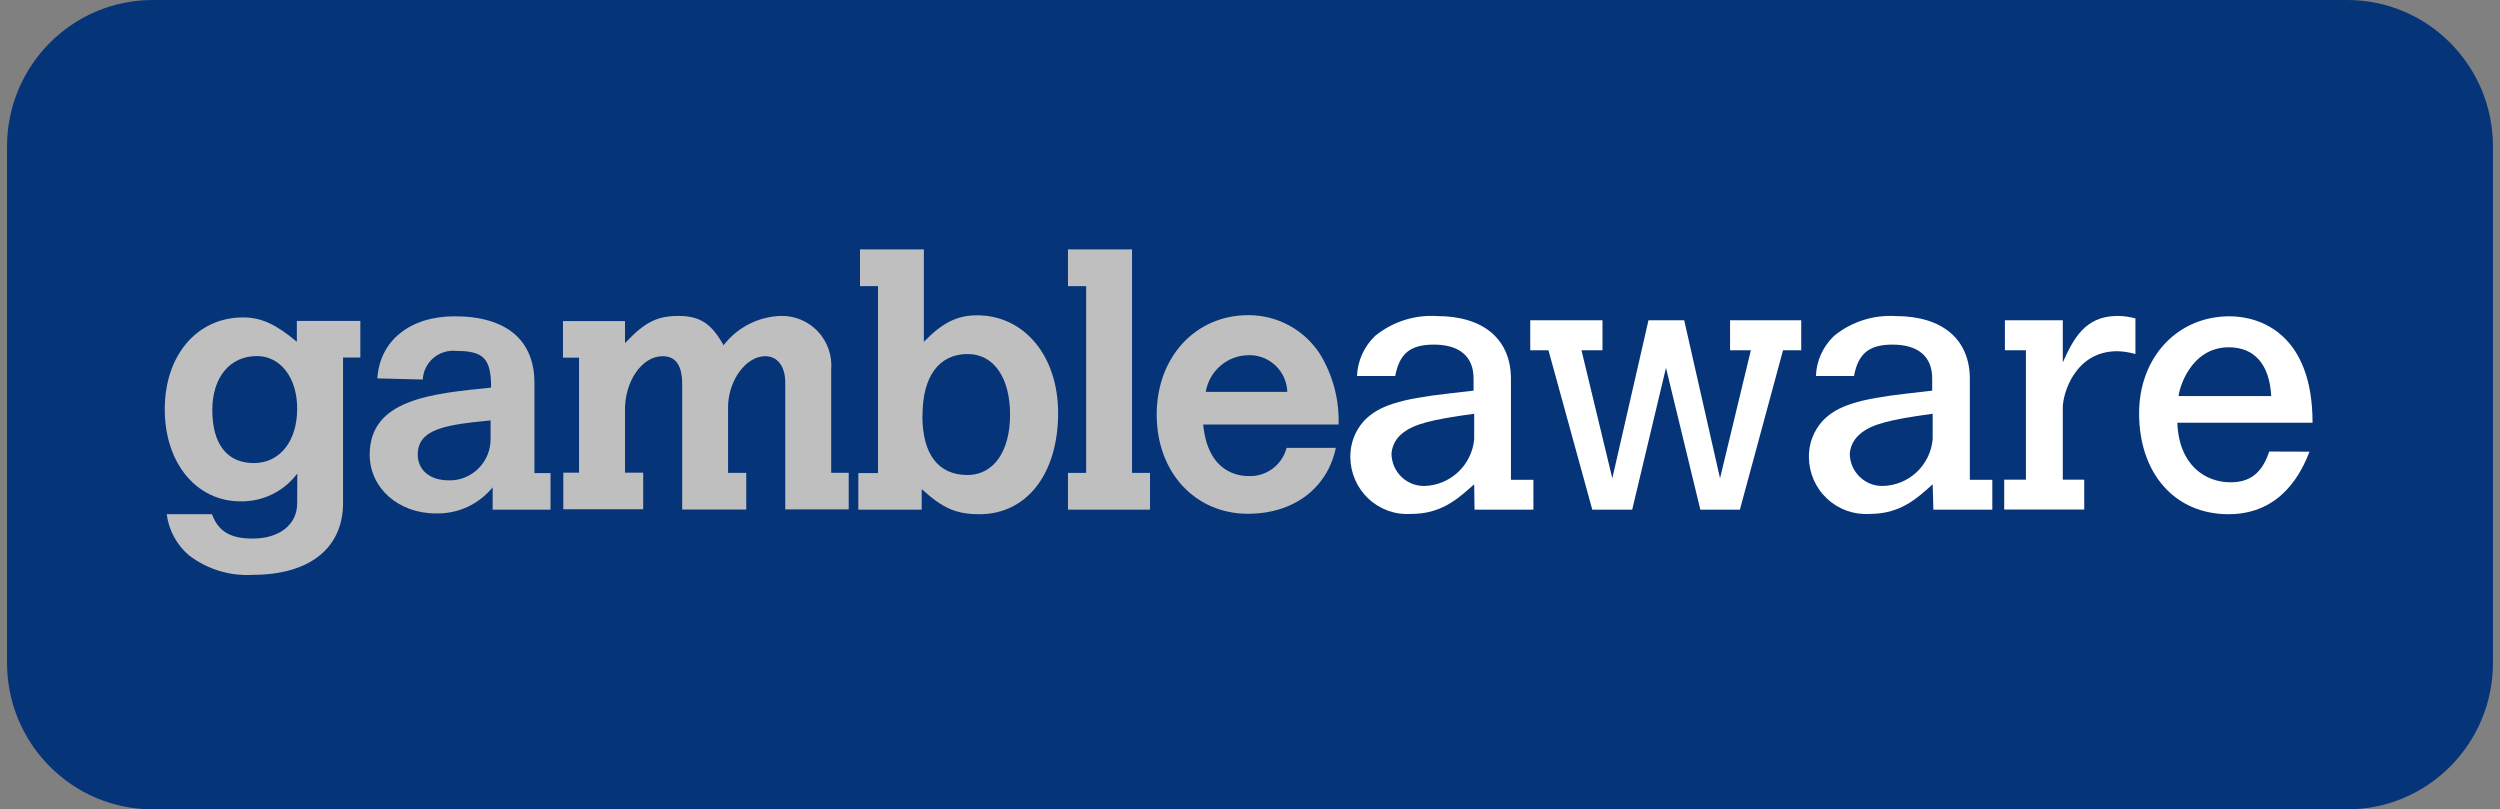 <?xml version="1.0" encoding="UTF-8"?>
<svg xmlns="http://www.w3.org/2000/svg" xmlns:xlink="http://www.w3.org/1999/xlink" width="139pt" height="45pt" viewBox="0 0 139 45" version="1.1">
    <rect x="0" y="0" width="139" height="45" fill="#808080" stroke="none"/>
    <g id="surface1">
        <path style=" stroke:none;fill-rule:nonzero;fill:rgb(1.961%,20.392%,47.451%);fill-opacity:1;" d="M 8.492 0 L 130.508 0 C 134.98 0 138.609 3.648 138.609 8.145 L 138.609 36.855 C 138.609 41.352 134.98 45 130.508 45 L 8.492 45 C 4.02 45 0.391 41.352 0.391 36.855 L 0.391 8.145 C 0.391 3.648 4.02 0 8.492 0 Z M 8.492 0 "/>
        <path style=" stroke:none;fill-rule:nonzero;fill:rgb(74.902%,74.902%,74.902%);fill-opacity:1;" d="M 11.805 22.805 C 11.805 24.684 12.621 25.746 14.109 25.746 C 15.594 25.746 16.523 24.488 16.523 22.723 C 16.523 20.961 15.566 19.797 14.285 19.797 C 12.785 19.797 11.805 20.973 11.805 22.797 M 16.531 26.328 C 15.785 27.324 14.609 27.898 13.371 27.875 C 10.914 27.875 9.16 25.738 9.16 22.758 C 9.16 19.777 10.93 17.648 13.52 17.648 C 14.512 17.648 15.336 18.02 16.504 19.004 L 16.504 17.844 L 20.035 17.844 L 20.035 19.879 L 19.074 19.879 L 19.074 27.965 C 19.074 30.477 17.207 31.961 14.059 31.961 C 12.789 32.039 11.531 31.656 10.516 30.883 C 9.828 30.301 9.383 29.484 9.27 28.59 L 11.785 28.59 C 12.137 29.551 12.82 29.945 14.047 29.945 C 15.547 29.945 16.523 29.16 16.523 27.984 Z M 16.531 26.328 "/>
        <path style=" stroke:none;fill-rule:nonzero;fill:rgb(74.902%,74.902%,74.902%);fill-opacity:1;" d="M 27.277 23.375 C 24.82 23.613 23.227 23.832 23.227 25.277 C 23.227 26.137 23.902 26.707 24.941 26.707 C 25.559 26.727 26.156 26.488 26.598 26.051 C 27.039 25.613 27.285 25.016 27.277 24.395 Z M 29.715 26.301 L 30.609 26.301 L 30.609 28.336 L 27.391 28.336 L 27.391 27.094 C 26.621 28.043 25.457 28.578 24.238 28.547 C 22.152 28.547 20.555 27.137 20.555 25.277 C 20.555 22.195 24.008 21.883 27.305 21.551 C 27.305 19.941 26.898 19.512 25.375 19.512 C 24.914 19.461 24.453 19.605 24.098 19.902 C 23.746 20.203 23.531 20.637 23.504 21.102 L 20.98 21.039 C 21.113 18.945 22.793 17.586 25.273 17.586 C 28.152 17.586 29.715 18.902 29.715 21.293 Z M 29.715 26.301 "/>
        <path style=" stroke:none;fill-rule:nonzero;fill:rgb(74.902%,74.902%,74.902%);fill-opacity:1;" d="M 34.75 19.078 C 35.863 17.898 36.543 17.566 37.73 17.566 C 38.922 17.566 39.562 18 40.23 19.195 C 40.992 18.207 42.148 17.613 43.387 17.566 C 44.172 17.539 44.926 17.852 45.465 18.418 C 46.004 18.988 46.277 19.762 46.215 20.547 L 46.215 26.289 L 47.188 26.289 L 47.188 28.324 L 43.66 28.324 L 43.66 21.277 C 43.66 20.355 43.227 19.805 42.543 19.805 C 41.473 19.805 40.48 21.164 40.48 22.648 L 40.48 26.293 L 41.492 26.293 L 41.492 28.332 L 37.93 28.332 L 37.93 21.375 C 37.93 20.316 37.578 19.805 36.836 19.805 C 35.688 19.805 34.707 21.219 34.75 22.887 L 34.75 26.281 L 35.762 26.281 L 35.762 28.316 L 31.32 28.316 L 31.32 26.281 L 32.195 26.281 L 32.195 19.887 L 31.301 19.887 L 31.301 17.852 L 34.75 17.852 Z M 34.75 19.078 "/>
        <path style=" stroke:none;fill-rule:nonzero;fill:rgb(74.902%,74.902%,74.902%);fill-opacity:1;" d="M 51.285 23.117 C 51.285 25.254 52.164 26.41 53.797 26.41 C 55.242 26.41 56.16 25.098 56.16 23.055 C 56.16 21.012 55.262 19.684 53.805 19.684 C 52.203 19.684 51.293 20.938 51.293 23.078 M 47.816 13.867 L 51.367 13.867 L 51.367 19.004 C 52.398 17.945 53.215 17.531 54.328 17.531 C 56.941 17.531 58.832 19.785 58.832 22.961 C 58.832 26.355 57.078 28.59 54.465 28.59 C 53.176 28.59 52.441 28.277 51.246 27.195 L 51.246 28.336 L 47.723 28.336 L 47.723 26.301 L 48.816 26.301 L 48.816 15.91 L 47.816 15.91 Z M 47.816 13.867 "/>
        <path style=" stroke:none;fill-rule:nonzero;fill:rgb(74.902%,74.902%,74.902%);fill-opacity:1;" d="M 59.379 13.867 L 62.941 13.867 L 62.941 26.293 L 63.941 26.293 L 63.941 28.336 L 59.379 28.336 L 59.379 26.293 L 60.391 26.293 L 60.391 15.91 L 59.379 15.91 Z M 59.379 13.867 "/>
        <path style=" stroke:none;fill-rule:nonzero;fill:rgb(74.902%,74.902%,74.902%);fill-opacity:1;" d="M 71.574 21.789 C 71.555 21.223 71.312 20.688 70.898 20.305 C 70.484 19.922 69.938 19.723 69.375 19.75 C 68.211 19.781 67.234 20.633 67.039 21.789 Z M 74.277 24.883 C 73.809 27.156 71.914 28.566 69.383 28.566 C 66.461 28.566 64.312 26.273 64.312 23.055 C 64.312 19.84 66.48 17.523 69.402 17.523 C 71.012 17.516 72.512 18.328 73.391 19.684 C 74.109 20.859 74.469 22.227 74.426 23.605 L 66.898 23.605 C 67.156 26.32 68.922 26.469 69.41 26.469 C 70.395 26.516 71.281 25.863 71.535 24.902 L 74.234 24.902 Z M 74.277 24.883 "/>
        <path style=" stroke:none;fill-rule:nonzero;fill:rgb(100%,100%,100%);fill-opacity:1;" d="M 81.965 23.004 L 81.047 23.137 C 79.137 23.43 78.344 23.707 77.812 24.238 C 77.547 24.504 77.391 24.859 77.367 25.234 C 77.383 26.227 78.188 27.023 79.176 27.02 C 80.621 26.992 81.82 25.883 81.965 24.434 Z M 81.965 26.926 C 81.023 27.766 80.129 28.574 78.453 28.574 C 77.582 28.633 76.727 28.328 76.09 27.73 C 75.449 27.133 75.086 26.297 75.078 25.418 C 75.066 24.664 75.344 23.934 75.855 23.383 C 76.652 22.562 77.805 22.188 80.578 21.875 L 81.93 21.719 L 81.93 21.039 C 81.93 19.824 81.148 19.16 79.723 19.16 C 78.418 19.16 77.812 19.648 77.574 20.906 L 75.449 20.906 C 75.484 20.055 75.848 19.254 76.461 18.672 C 77.43 17.887 78.656 17.492 79.898 17.574 C 82.488 17.574 84.008 18.867 84.008 21.062 L 84.008 26.676 L 85.258 26.676 L 85.258 28.336 L 81.984 28.336 Z M 81.965 26.926 "/>
        <path style=" stroke:none;fill-rule:nonzero;fill:rgb(100%,100%,100%);fill-opacity:1;" d="M 85.082 17.805 L 89.098 17.805 L 89.098 19.473 L 87.93 19.473 L 89.645 26.594 L 91.656 17.805 L 93.641 17.805 L 95.633 26.594 L 97.348 19.473 L 96.191 19.473 L 96.191 17.805 L 100.148 17.805 L 100.148 19.473 L 99.137 19.473 L 96.738 28.336 L 94.539 28.336 L 92.629 20.449 L 90.75 28.336 L 88.531 28.336 L 86.094 19.473 L 85.082 19.473 Z M 85.082 17.805 "/>
        <path style=" stroke:none;fill-rule:nonzero;fill:rgb(100%,100%,100%);fill-opacity:1;" d="M 107.457 23.004 L 106.539 23.137 C 104.629 23.43 103.84 23.707 103.301 24.238 C 103.035 24.504 102.871 24.859 102.848 25.234 C 102.863 26.23 103.672 27.027 104.664 27.02 C 106.113 27 107.316 25.887 107.457 24.434 Z M 107.457 26.926 C 106.527 27.766 105.629 28.574 103.949 28.574 C 103.078 28.629 102.223 28.324 101.586 27.727 C 100.945 27.129 100.582 26.297 100.574 25.418 C 100.562 24.664 100.844 23.934 101.355 23.383 C 102.152 22.562 103.305 22.188 106.082 21.875 L 107.43 21.719 L 107.43 21.039 C 107.43 19.824 106.648 19.16 105.23 19.16 C 103.922 19.16 103.32 19.648 103.082 20.906 L 100.965 20.906 C 100.996 20.055 101.363 19.254 101.977 18.672 C 102.941 17.887 104.168 17.496 105.406 17.574 C 107.996 17.574 109.523 18.867 109.523 21.062 L 109.523 26.676 L 110.773 26.676 L 110.773 28.336 L 107.496 28.336 Z M 107.457 26.926 "/>
        <path style=" stroke:none;fill-rule:nonzero;fill:rgb(100%,100%,100%);fill-opacity:1;" d="M 114.688 20.16 C 115.254 18.902 115.895 17.566 117.73 17.566 C 118.066 17.566 118.402 17.613 118.73 17.703 L 118.73 19.684 C 118.398 19.59 118.059 19.535 117.719 19.527 C 115.383 19.527 114.691 21.863 114.691 22.664 L 114.691 26.668 L 115.883 26.668 L 115.883 28.332 L 111.434 28.332 L 111.434 26.668 L 112.641 26.668 L 112.641 19.473 L 111.473 19.473 L 111.473 17.805 L 114.691 17.805 L 114.691 20.16 Z M 114.688 20.16 "/>
        <path style=" stroke:none;fill-rule:nonzero;fill:rgb(100%,100%,100%);fill-opacity:1;" d="M 126.281 22.023 C 126.188 20.281 125.363 19.309 123.922 19.309 C 121.754 19.309 121.133 21.707 121.133 22.023 Z M 128.41 25.113 C 127.996 26.172 126.902 28.59 123.906 28.59 C 120.91 28.59 118.934 26.316 118.934 22.98 C 118.934 19.867 121.059 17.586 123.961 17.586 C 125.656 17.586 128.578 18.551 128.578 23.504 L 121.059 23.504 C 121.152 25.875 122.617 26.816 124.023 26.816 C 125.113 26.816 125.777 26.289 126.168 25.105 Z M 128.41 25.113 "/>
    </g>
</svg>
